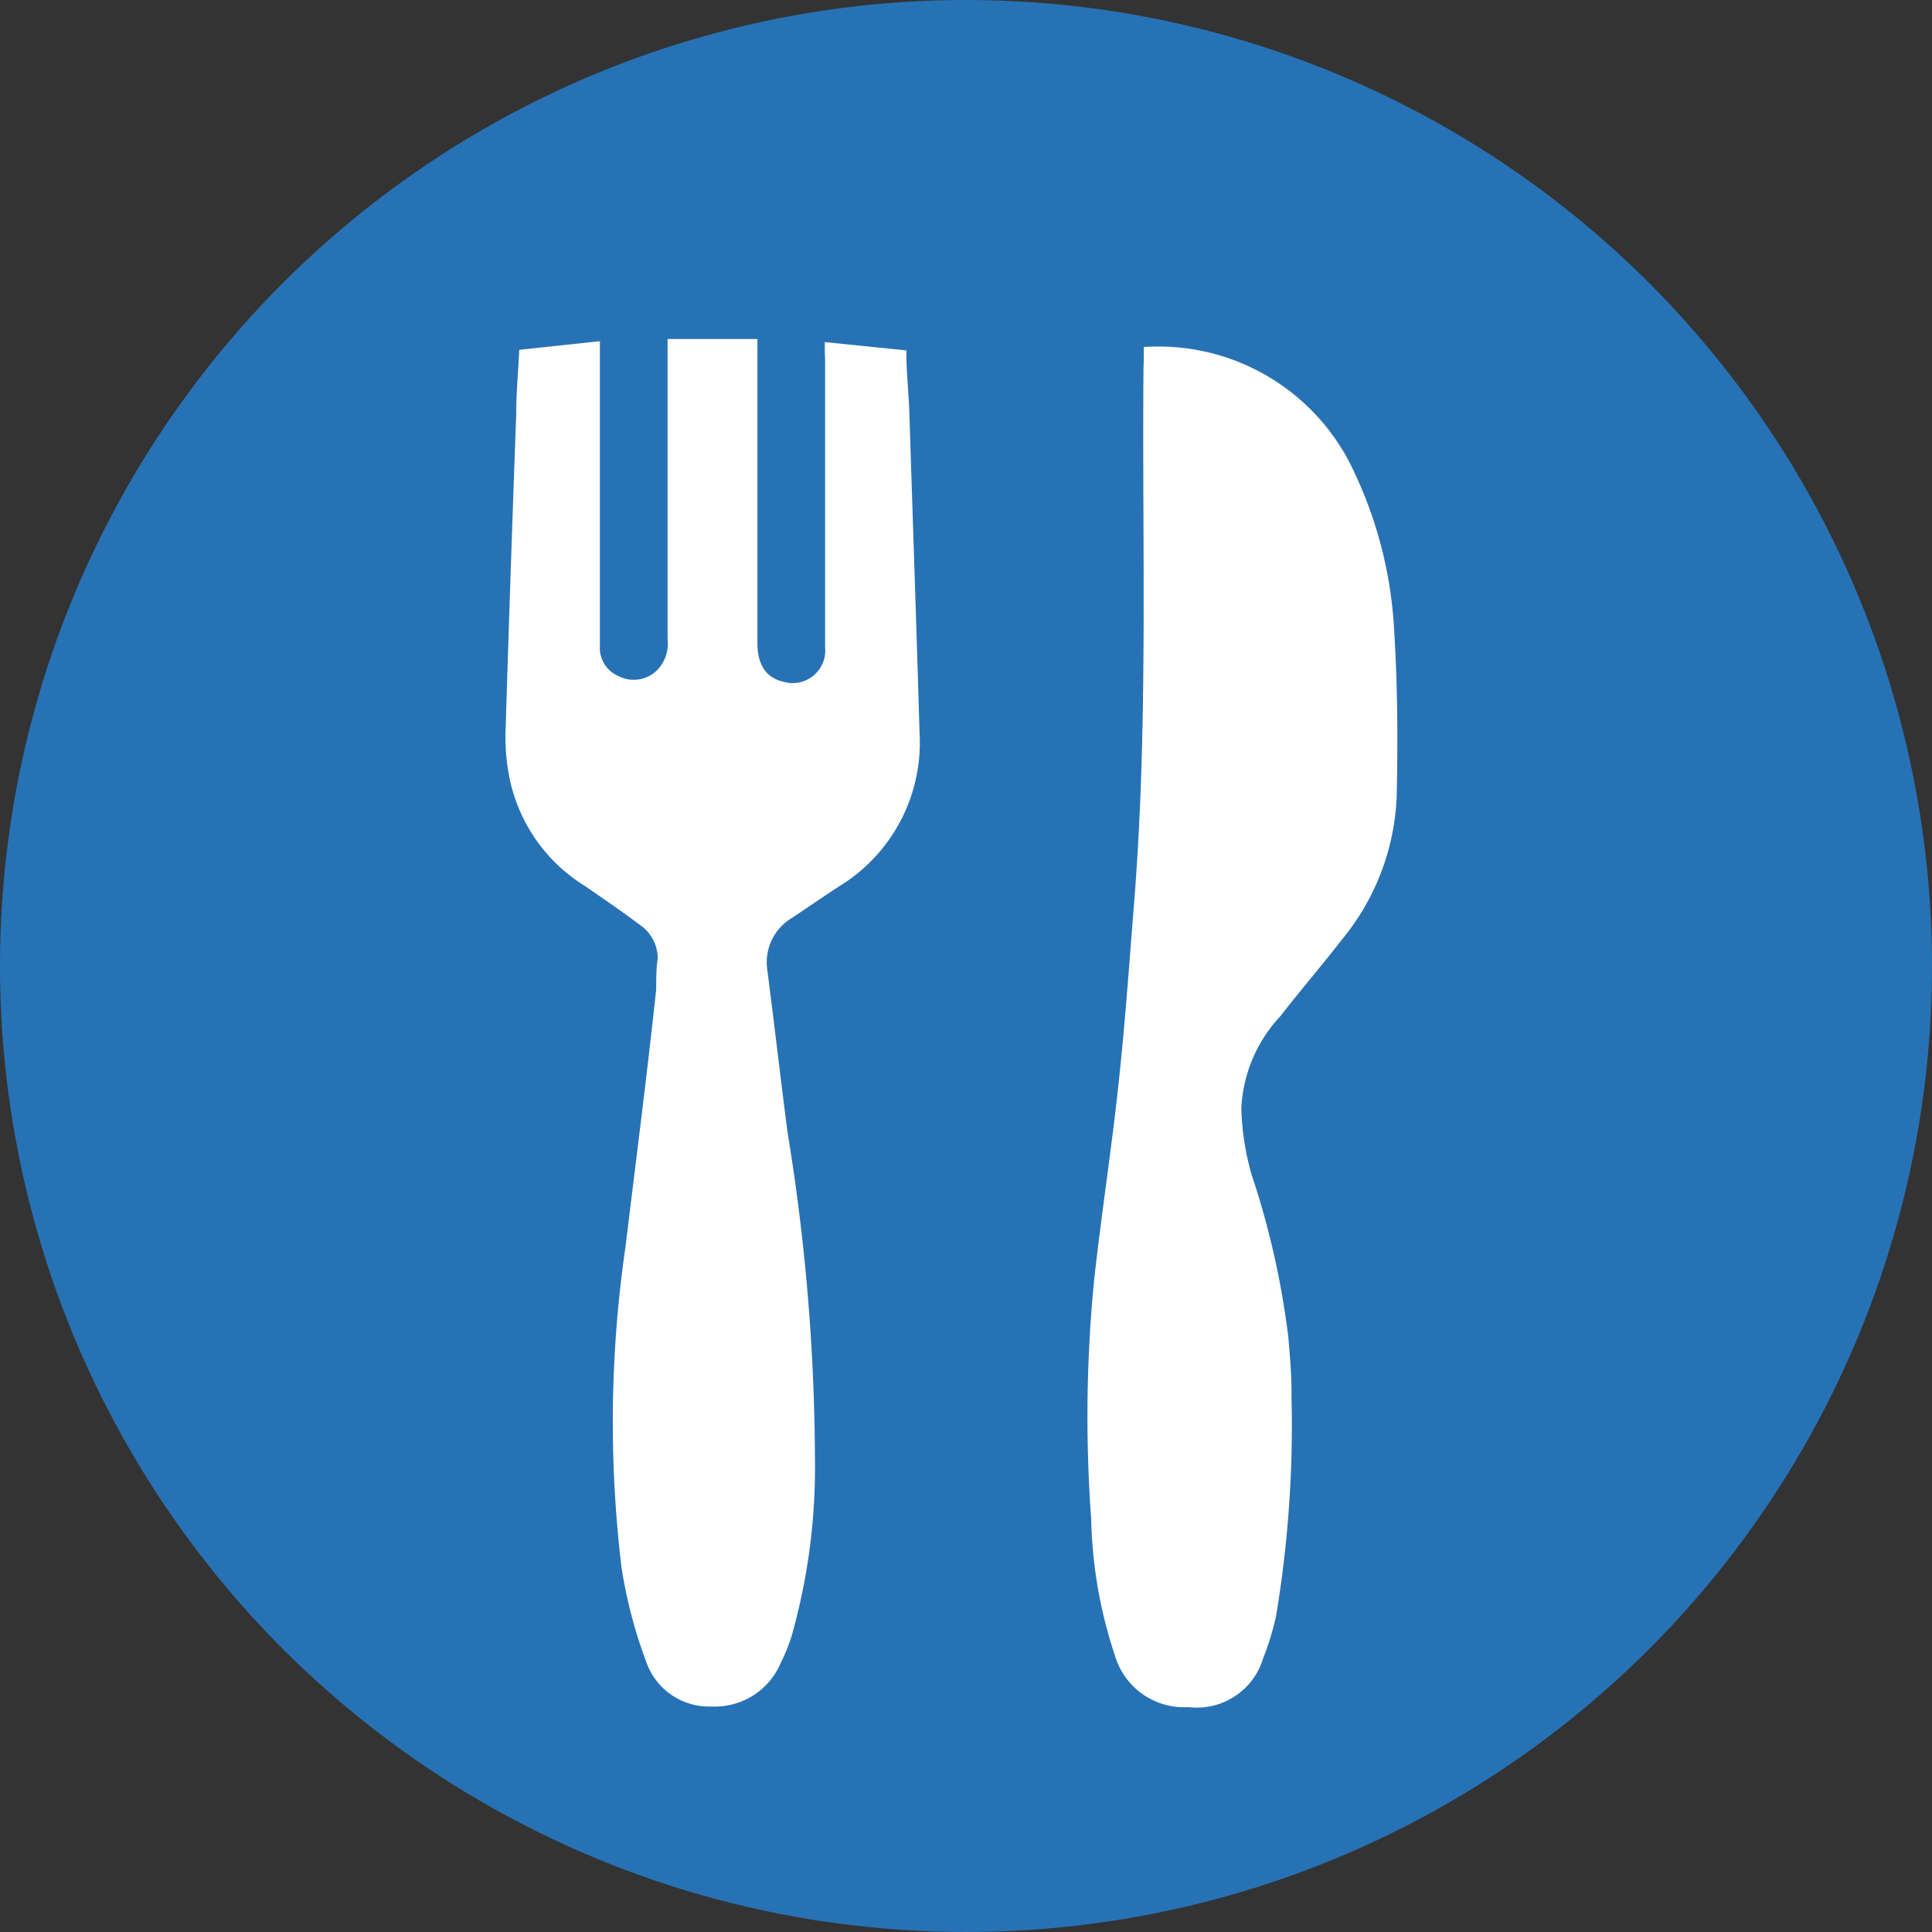 <svg xmlns="http://www.w3.org/2000/svg" viewBox="0 0 62.8 62.8"><rect x="0" y="0" width="62.8" height="62.8" fill="#333333" stroke="none"/><defs><style>.cls-1{fill:#2772b5;}.cls-2{fill:#fff;}</style></defs><title>Recurso 1</title><g id="Capa_2" data-name="Capa 2"><g id="Pagina_inicia_Movil" data-name="Pagina inicia Movil"><circle class="cls-1" cx="31.4" cy="31.4" r="31.4"/><path class="cls-2" d="M26.81,11.12l2.65.27c0,.73.08,1.39.1,2.06.11,3.46.23,6.91.33,10.37a5.47,5.47,0,0,1-2.63,5c-.5.33-1,.67-1.49,1a1.68,1.68,0,0,0-.83,1.7c.23,1.76.43,3.53.66,5.29a66.91,66.91,0,0,1,.89,10.58,20.13,20.13,0,0,1-.77,5.83,6.24,6.24,0,0,1-.35.85,2.32,2.32,0,0,1-2.24,1.4A2.16,2.16,0,0,1,21,54a15.22,15.22,0,0,1-.8-3.07,39.6,39.6,0,0,1,.13-10.39c.34-2.79.7-5.59,1-8.38,0-.35,0-.7.05-1a1.33,1.33,0,0,0-.6-1.11c-.57-.43-1.16-.83-1.75-1.24A5.4,5.4,0,0,1,16.51,25a6.63,6.63,0,0,1-.08-1.13q.16-5.21.35-10.41c0-.67.06-1.34.1-2.09l2.62-.28c0,.22,0,.39,0,.56q0,4.66,0,9.33a1,1,0,0,0,.61,1,1.08,1.08,0,0,0,1.19-.14,1.23,1.23,0,0,0,.4-1.06q0-4.53,0-9.06v-.7h2.92c0,.19,0,.38,0,.56q0,4.66,0,9.33c0,.69.28,1.11.81,1.24a1.06,1.06,0,0,0,1.39-1.11q0-4.69,0-9.37C26.81,11.53,26.81,11.36,26.81,11.12Z"/><path class="cls-2" d="M37.18,11.28A7,7,0,0,1,43.85,15a13.7,13.7,0,0,1,1.47,5.54c.11,1.77.12,3.56.08,5.34a7.78,7.78,0,0,1-1.78,4.66c-.65.84-1.35,1.65-2,2.49a4.7,4.7,0,0,0-1.27,3,8.6,8.6,0,0,0,.33,2.14,27,27,0,0,1,1.2,5.32c.05.62.11,1.25.1,1.88a37.63,37.63,0,0,1-.5,7.15,8.72,8.72,0,0,1-.42,1.38,2.25,2.25,0,0,1-2.43,1.59,2.34,2.34,0,0,1-2.39-1.68,14.94,14.94,0,0,1-.77-4.42,45.8,45.8,0,0,1,.09-7.74c.23-2.09.55-4.16.78-6.25s.36-4,.52-6c.47-5.81.26-11.64.31-17.46C37.18,11.74,37.18,11.52,37.18,11.28Z"/></g></g></svg>